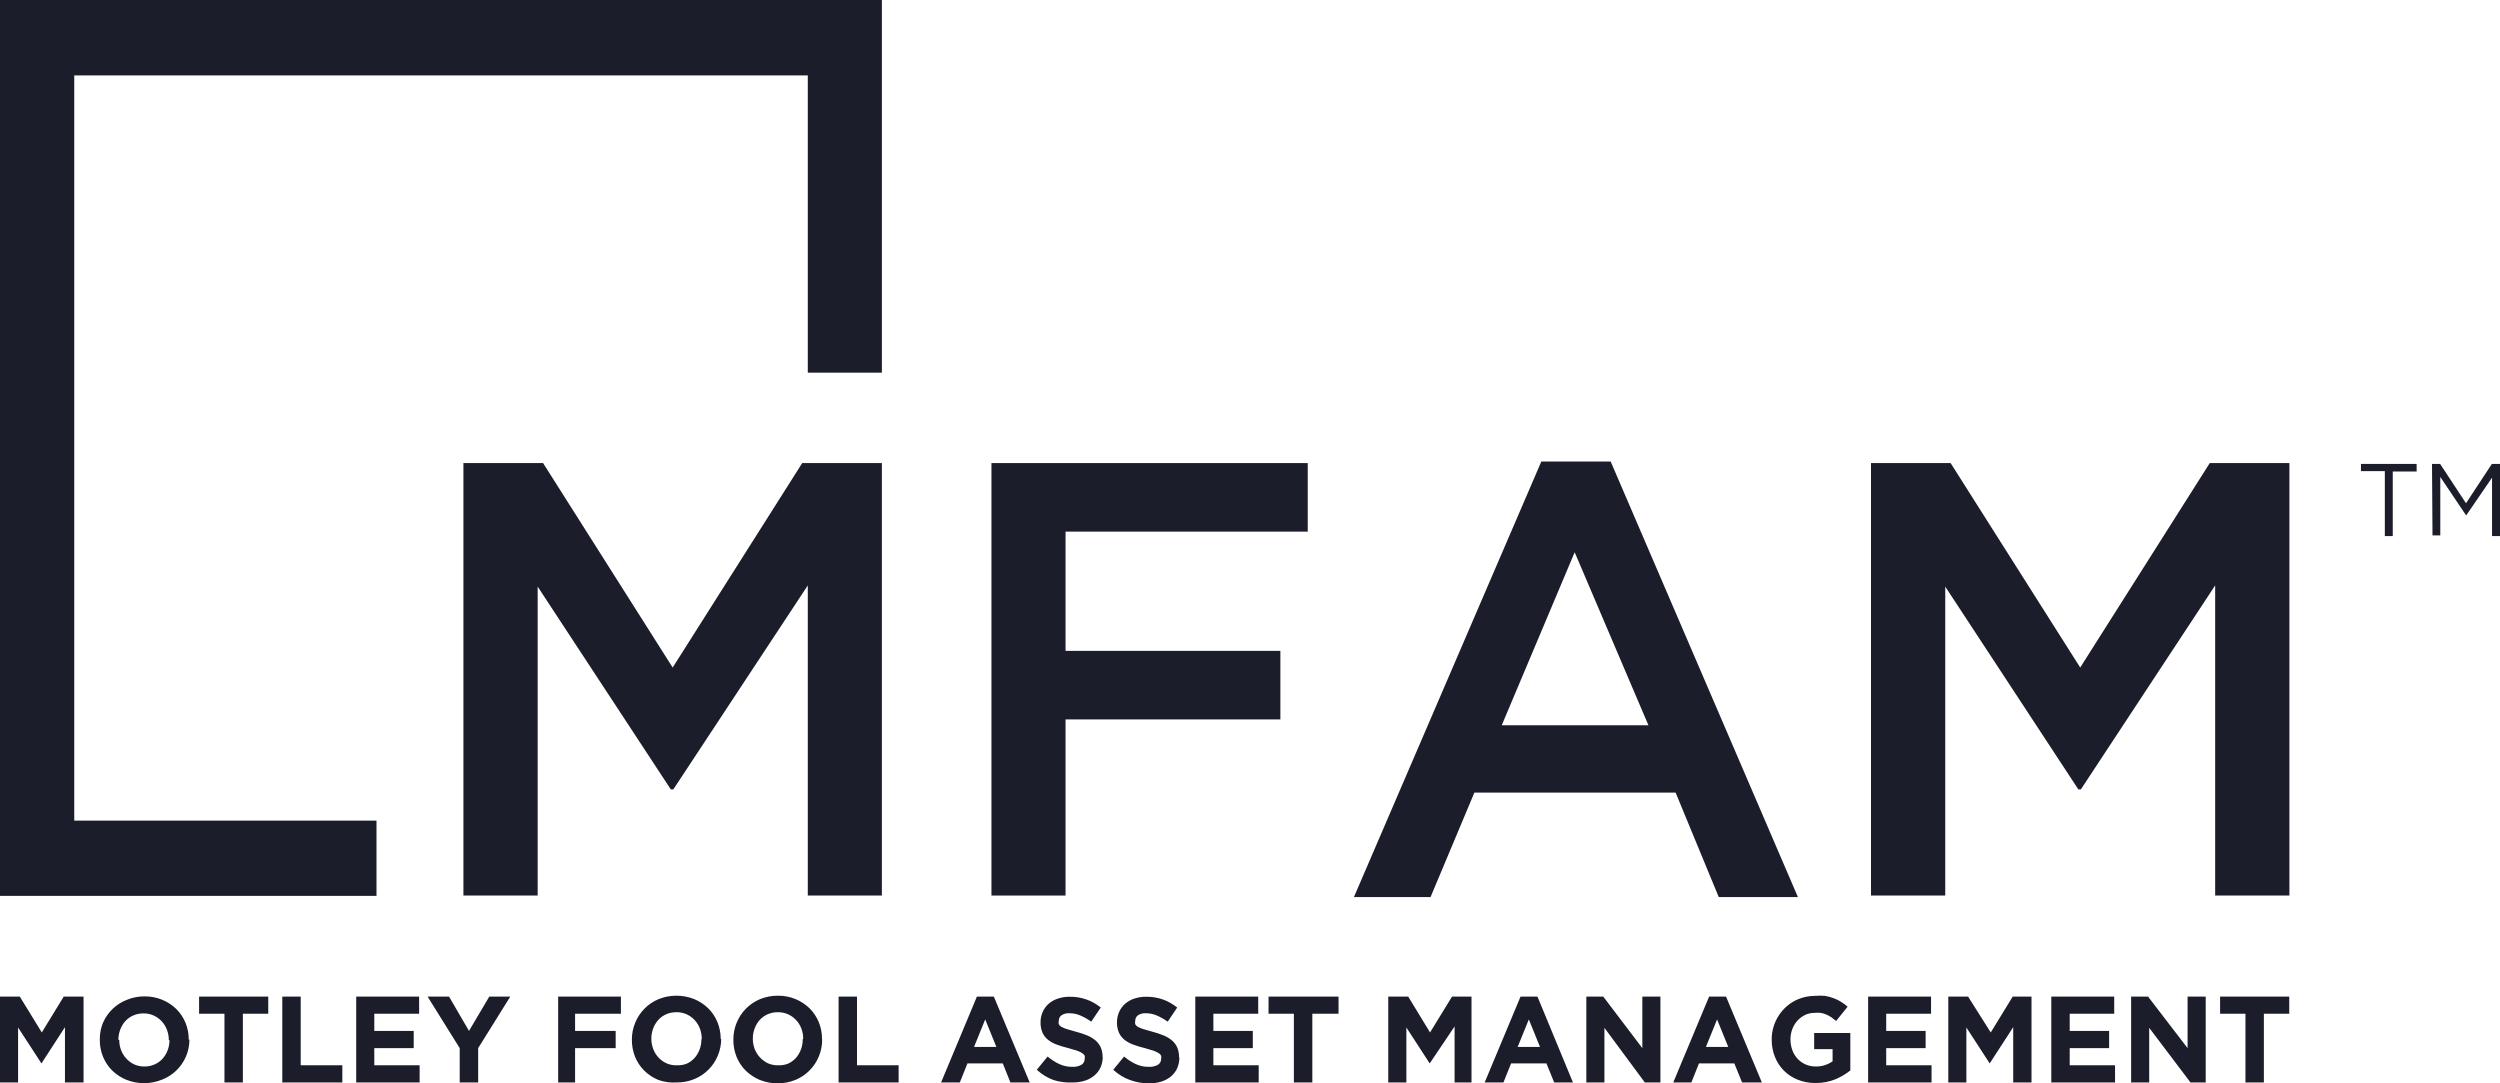 <?xml version="1.0" encoding="UTF-8"?> <svg xmlns="http://www.w3.org/2000/svg" width="60" height="26" viewBox="0 0 60 26" fill="none"><g clip-path="url(#clip0)"><path fill-rule="evenodd" clip-rule="evenodd" d="M11.122 11.114H13.034L16.144 16.021L19.253 11.114H21.165V21.493H19.387V14.05L16.16 18.945H16.099L12.904 14.079V21.493H11.122V11.114Z" fill="#1B1E2A"></path><path fill-rule="evenodd" clip-rule="evenodd" d="M23.795 11.114H31.386V12.759H25.573V15.621H30.729V17.266H25.573V21.493H23.795V11.114Z" fill="#1B1E2A"></path><path fill-rule="evenodd" clip-rule="evenodd" d="M39.562 17.406L37.792 13.254L36.042 17.406H39.562ZM36.992 11.076H38.656L43.15 21.53H41.25L40.215 19.023H35.385L34.333 21.53H32.494L36.992 11.076Z" fill="#1B1E2A"></path><path fill-rule="evenodd" clip-rule="evenodd" d="M44.904 11.114H46.815L49.925 16.021L53.034 11.114H54.946V21.493H53.164V14.05L49.941 18.945H49.88L46.686 14.079V21.493H44.904V11.114Z" fill="#1B1E2A"></path><path d="M9.036 19.695H1.782V1.81H19.387V8.944H21.165V0H0V21.501H9.036V19.695Z" fill="#1B1E2A"></path><path d="M2.005 25.979V23.918H1.53L1.003 24.779L0.475 23.918H0V25.979H0.434V24.66L0.995 25.522L1.559 24.652V25.979H2.005ZM4.53 24.961C4.532 24.82 4.506 24.679 4.453 24.549C4.402 24.425 4.328 24.313 4.234 24.219C4.137 24.123 4.022 24.048 3.897 23.996C3.762 23.94 3.617 23.912 3.471 23.913C3.325 23.912 3.18 23.94 3.044 23.996C2.793 24.093 2.588 24.287 2.476 24.536C2.421 24.666 2.394 24.807 2.395 24.948V24.948C2.393 25.09 2.419 25.23 2.472 25.361C2.523 25.485 2.597 25.597 2.691 25.691C2.789 25.786 2.903 25.862 3.028 25.913C3.303 26.024 3.61 26.024 3.885 25.913C4.014 25.864 4.131 25.789 4.231 25.693C4.331 25.596 4.41 25.481 4.465 25.353C4.52 25.222 4.548 25.082 4.546 24.94L4.53 24.961ZM4.067 24.961C4.068 25.046 4.053 25.129 4.023 25.208C3.995 25.283 3.954 25.351 3.901 25.41C3.847 25.469 3.782 25.515 3.71 25.546C3.633 25.58 3.55 25.597 3.467 25.596C3.383 25.597 3.3 25.58 3.223 25.546C3.151 25.513 3.086 25.465 3.032 25.406C2.978 25.348 2.935 25.279 2.906 25.204C2.876 25.125 2.861 25.041 2.862 24.957H2.841C2.841 24.872 2.856 24.788 2.886 24.709C2.914 24.635 2.955 24.566 3.008 24.507C3.061 24.449 3.126 24.402 3.199 24.371C3.276 24.337 3.359 24.321 3.442 24.322C3.526 24.32 3.609 24.337 3.686 24.371C3.759 24.404 3.825 24.451 3.88 24.51C3.935 24.569 3.978 24.638 4.006 24.713C4.036 24.792 4.052 24.876 4.051 24.961H4.067ZM6.438 24.33V23.918H4.778V24.33H5.387V25.979H5.829V24.33H6.438ZM8.216 25.979V25.567H7.217V23.918H6.775V25.979H8.216ZM10.071 25.979V25.567H8.983V25.155H9.929V24.742H8.983V24.33H10.059V23.918H8.549V25.979H10.071ZM12.243 23.918H11.743L11.256 24.742L10.777 23.918H10.262L11.033 25.155V25.979H11.476V25.155L12.247 23.918H12.243ZM14.902 24.33V23.918H13.396V25.979H13.802V25.155H14.776V24.742H13.802V24.33H14.902ZM17.297 24.944C17.299 24.803 17.272 24.663 17.219 24.532C17.169 24.408 17.094 24.296 17 24.202C16.903 24.107 16.788 24.031 16.663 23.979C16.388 23.869 16.082 23.869 15.807 23.979C15.682 24.031 15.568 24.107 15.472 24.203C15.376 24.299 15.299 24.414 15.247 24.54C15.192 24.671 15.164 24.811 15.165 24.953V24.953C15.164 25.094 15.19 25.234 15.242 25.365C15.293 25.489 15.368 25.601 15.462 25.695C15.559 25.79 15.673 25.866 15.799 25.918C15.939 25.968 16.088 25.989 16.237 25.979C16.384 25.981 16.531 25.953 16.667 25.897C16.792 25.845 16.906 25.769 17.002 25.673C17.099 25.577 17.175 25.462 17.227 25.336C17.282 25.206 17.31 25.065 17.309 24.924L17.297 24.944ZM16.834 24.944C16.834 25.029 16.819 25.113 16.789 25.192C16.761 25.266 16.72 25.335 16.667 25.394C16.614 25.452 16.549 25.499 16.477 25.53C16.4 25.559 16.319 25.571 16.237 25.567C16.153 25.569 16.07 25.552 15.993 25.518C15.848 25.451 15.734 25.328 15.677 25.175C15.647 25.096 15.632 25.012 15.632 24.928V24.928C15.632 24.843 15.647 24.759 15.677 24.68C15.705 24.606 15.746 24.538 15.799 24.478C15.852 24.42 15.917 24.373 15.989 24.342C16.066 24.309 16.149 24.292 16.233 24.293C16.317 24.291 16.4 24.308 16.477 24.342C16.55 24.375 16.616 24.422 16.671 24.481C16.726 24.54 16.769 24.609 16.797 24.685C16.827 24.764 16.842 24.847 16.842 24.932L16.834 24.944ZM19.728 24.944C19.73 24.803 19.704 24.663 19.651 24.532C19.6 24.408 19.526 24.296 19.432 24.202C19.334 24.107 19.22 24.031 19.095 23.979C18.96 23.923 18.815 23.895 18.669 23.897C18.523 23.895 18.378 23.924 18.242 23.979C18.117 24.031 18.003 24.107 17.907 24.203C17.811 24.299 17.735 24.414 17.682 24.54C17.627 24.671 17.6 24.811 17.601 24.953V24.953C17.599 25.094 17.625 25.234 17.678 25.365C17.729 25.489 17.803 25.601 17.897 25.695C17.995 25.79 18.109 25.866 18.234 25.918C18.509 26.028 18.816 26.028 19.091 25.918C19.216 25.866 19.33 25.79 19.426 25.694C19.522 25.598 19.599 25.483 19.651 25.357C19.706 25.226 19.733 25.086 19.732 24.944H19.728ZM19.265 24.944C19.266 25.029 19.251 25.113 19.221 25.192C19.193 25.266 19.151 25.335 19.099 25.394C19.045 25.452 18.98 25.499 18.908 25.53C18.833 25.558 18.753 25.571 18.673 25.567C18.589 25.569 18.506 25.552 18.429 25.518C18.357 25.484 18.292 25.436 18.238 25.377C18.184 25.319 18.141 25.25 18.112 25.175C18.082 25.096 18.067 25.012 18.068 24.928V24.928C18.067 24.843 18.082 24.759 18.112 24.68C18.14 24.606 18.182 24.538 18.234 24.478C18.288 24.42 18.353 24.373 18.425 24.342C18.502 24.309 18.585 24.292 18.669 24.293C18.752 24.292 18.835 24.308 18.912 24.342C18.985 24.375 19.051 24.422 19.106 24.481C19.161 24.54 19.204 24.609 19.233 24.685C19.263 24.764 19.278 24.847 19.277 24.932L19.265 24.944ZM21.567 25.979V25.567H20.568V23.918H20.126V25.979H21.567ZM24.713 25.979L23.852 23.918H23.446L22.586 25.979H23.036L23.219 25.522H24.067L24.25 25.979H24.713ZM23.901 25.126H23.377L23.645 24.466L23.913 25.126H23.901ZM26.462 25.377C26.465 25.298 26.451 25.22 26.422 25.146C26.394 25.081 26.353 25.024 26.3 24.977C26.24 24.926 26.173 24.884 26.101 24.854C26.013 24.817 25.922 24.787 25.829 24.763L25.614 24.701C25.567 24.688 25.523 24.67 25.48 24.647C25.451 24.633 25.427 24.61 25.411 24.581C25.404 24.553 25.404 24.523 25.411 24.495V24.495C25.411 24.47 25.417 24.445 25.428 24.423C25.439 24.401 25.456 24.381 25.476 24.367C25.534 24.329 25.602 24.312 25.671 24.318C25.759 24.318 25.846 24.337 25.927 24.371C26.019 24.411 26.108 24.461 26.19 24.52L26.418 24.181C26.316 24.098 26.2 24.032 26.077 23.988C25.946 23.942 25.809 23.92 25.671 23.922C25.574 23.921 25.478 23.936 25.387 23.967C25.306 23.993 25.232 24.035 25.167 24.091C25.107 24.144 25.059 24.21 25.025 24.285C24.99 24.363 24.972 24.449 24.973 24.536V24.536C24.971 24.623 24.987 24.708 25.021 24.788C25.052 24.854 25.098 24.912 25.155 24.957C25.219 25.006 25.291 25.045 25.366 25.072C25.457 25.105 25.549 25.133 25.642 25.155L25.849 25.216C25.892 25.232 25.933 25.251 25.971 25.274C25.997 25.289 26.018 25.31 26.032 25.336C26.038 25.362 26.038 25.389 26.032 25.415C26.032 25.443 26.026 25.47 26.012 25.495C25.998 25.52 25.979 25.54 25.955 25.555C25.889 25.591 25.815 25.608 25.74 25.604C25.631 25.606 25.523 25.583 25.423 25.538C25.323 25.49 25.228 25.429 25.143 25.357L24.883 25.674C25.001 25.784 25.139 25.868 25.289 25.922C25.434 25.967 25.585 25.986 25.736 25.979C25.836 25.981 25.936 25.967 26.032 25.938C26.116 25.913 26.195 25.87 26.263 25.814C26.328 25.761 26.379 25.693 26.414 25.616C26.45 25.532 26.468 25.441 26.466 25.349L26.462 25.377ZM28.297 25.377C28.299 25.298 28.286 25.22 28.256 25.146C28.229 25.081 28.188 25.024 28.135 24.977C28.075 24.926 28.008 24.884 27.936 24.854C27.847 24.817 27.756 24.787 27.664 24.763L27.449 24.701C27.402 24.688 27.357 24.67 27.315 24.647C27.286 24.633 27.262 24.61 27.246 24.581C27.239 24.553 27.239 24.523 27.246 24.495C27.246 24.47 27.252 24.445 27.263 24.423C27.274 24.401 27.291 24.381 27.311 24.367C27.369 24.329 27.437 24.312 27.506 24.318C27.593 24.318 27.68 24.337 27.761 24.371C27.854 24.411 27.942 24.461 28.025 24.52L28.253 24.181C28.15 24.098 28.035 24.032 27.912 23.988C27.781 23.942 27.644 23.92 27.506 23.922C27.409 23.921 27.313 23.936 27.221 23.967C27.141 23.993 27.067 24.035 27.002 24.091C26.942 24.144 26.893 24.21 26.86 24.285C26.825 24.363 26.807 24.449 26.807 24.536V24.536C26.805 24.623 26.822 24.708 26.856 24.788C26.887 24.854 26.933 24.912 26.99 24.957C27.054 25.006 27.125 25.045 27.201 25.072C27.291 25.105 27.384 25.133 27.477 25.155L27.684 25.216C27.727 25.232 27.767 25.251 27.806 25.274C27.831 25.289 27.853 25.31 27.867 25.336C27.873 25.362 27.873 25.389 27.867 25.415C27.867 25.443 27.86 25.47 27.847 25.495C27.833 25.52 27.814 25.54 27.79 25.555C27.724 25.591 27.649 25.608 27.575 25.604C27.466 25.606 27.358 25.583 27.258 25.538C27.157 25.49 27.063 25.429 26.978 25.357L26.718 25.674C26.836 25.784 26.974 25.868 27.124 25.922C27.269 25.974 27.421 26.001 27.575 26C27.675 26.002 27.775 25.988 27.871 25.959C27.955 25.933 28.034 25.891 28.102 25.835C28.167 25.782 28.218 25.714 28.253 25.637C28.289 25.553 28.307 25.461 28.305 25.369L28.297 25.377ZM30.209 25.979V25.567H29.121V25.155H30.067V24.742H29.121V24.33H30.197V23.918H28.687V25.979H30.209ZM32.125 24.33V23.918H30.445V24.33H31.053V25.979H31.496V24.33H32.125ZM35.316 25.979V23.918H34.849L34.321 24.779L33.797 23.918H33.318V25.979H33.753V24.66L34.313 25.522L34.91 24.635V25.979H35.316ZM37.751 25.979L36.899 23.918H36.493L35.632 25.979H36.083L36.266 25.522H37.114L37.301 25.979H37.751ZM36.939 25.126H36.424L36.692 24.466L36.96 25.126H36.939ZM39.85 25.979V23.918H39.416V25.155L38.478 23.918H38.072V25.979H38.506V24.668L39.476 25.979H39.85ZM42.285 25.979L41.425 23.918H41.019L40.158 25.979H40.593L40.775 25.522H41.624L41.81 25.979H42.285ZM41.474 25.126H40.942L41.21 24.466L41.478 25.126H41.474ZM44.408 25.691V24.792H43.54V25.179H43.982V25.472C43.863 25.555 43.721 25.599 43.576 25.596C43.493 25.596 43.41 25.58 43.333 25.546C43.261 25.515 43.196 25.468 43.142 25.41C43.087 25.351 43.044 25.281 43.016 25.204C42.986 25.121 42.97 25.033 42.971 24.944V24.944C42.971 24.86 42.986 24.776 43.016 24.697C43.072 24.549 43.18 24.428 43.321 24.359C43.39 24.326 43.467 24.309 43.544 24.309C43.596 24.304 43.649 24.304 43.702 24.309C43.748 24.318 43.793 24.332 43.836 24.351C43.877 24.369 43.917 24.391 43.954 24.416L44.067 24.503L44.343 24.161C44.292 24.117 44.238 24.077 44.181 24.041C44.125 24.006 44.065 23.977 44.002 23.955C43.937 23.93 43.869 23.913 43.8 23.901C43.718 23.894 43.637 23.894 43.556 23.901C43.417 23.901 43.279 23.929 43.15 23.983C42.962 24.064 42.803 24.198 42.691 24.371C42.578 24.544 42.519 24.746 42.521 24.953C42.52 25.094 42.546 25.234 42.598 25.365C42.647 25.488 42.72 25.601 42.813 25.695C42.908 25.79 43.022 25.864 43.146 25.913C43.283 25.968 43.429 25.994 43.576 25.992C43.743 25.994 43.909 25.962 44.063 25.897C44.197 25.84 44.321 25.764 44.433 25.67L44.408 25.691ZM46.357 25.979V25.567H45.269V25.155H46.215V24.742H45.269V24.33H46.345V23.918H44.835V25.979H46.357ZM48.756 25.979V23.918H48.305L47.778 24.779L47.234 23.918H46.759V25.979H47.193V24.66L47.753 25.522L48.317 24.652V25.979H48.756ZM50.761 25.979V25.567H49.673V25.155H50.619V24.742H49.673V24.33H50.741V23.918H49.231V25.979H50.761ZM52.937 25.979V23.918H52.502V25.155L51.553 23.918H51.147V25.979H51.581V24.668L52.572 25.979H52.937ZM54.942 24.33V23.918H53.282V24.33H53.891V25.979H54.333V24.33H54.942Z" fill="#1B1E2A"></path><path d="M57.236 11.307H56.663V11.134H57.999V11.316H57.426V12.866H57.236V11.307Z" fill="#1B1E2A"></path><path d="M58.368 11.134H58.563L59.184 12.078L59.805 11.134H60V12.866H59.809V11.464L59.188 12.371L58.567 11.447V12.85H58.38L58.368 11.134Z" fill="#1B1E2A"></path></g><defs><clipPath id="clip0"><rect width="60" height="26" fill="white"></rect></clipPath></defs></svg> 
